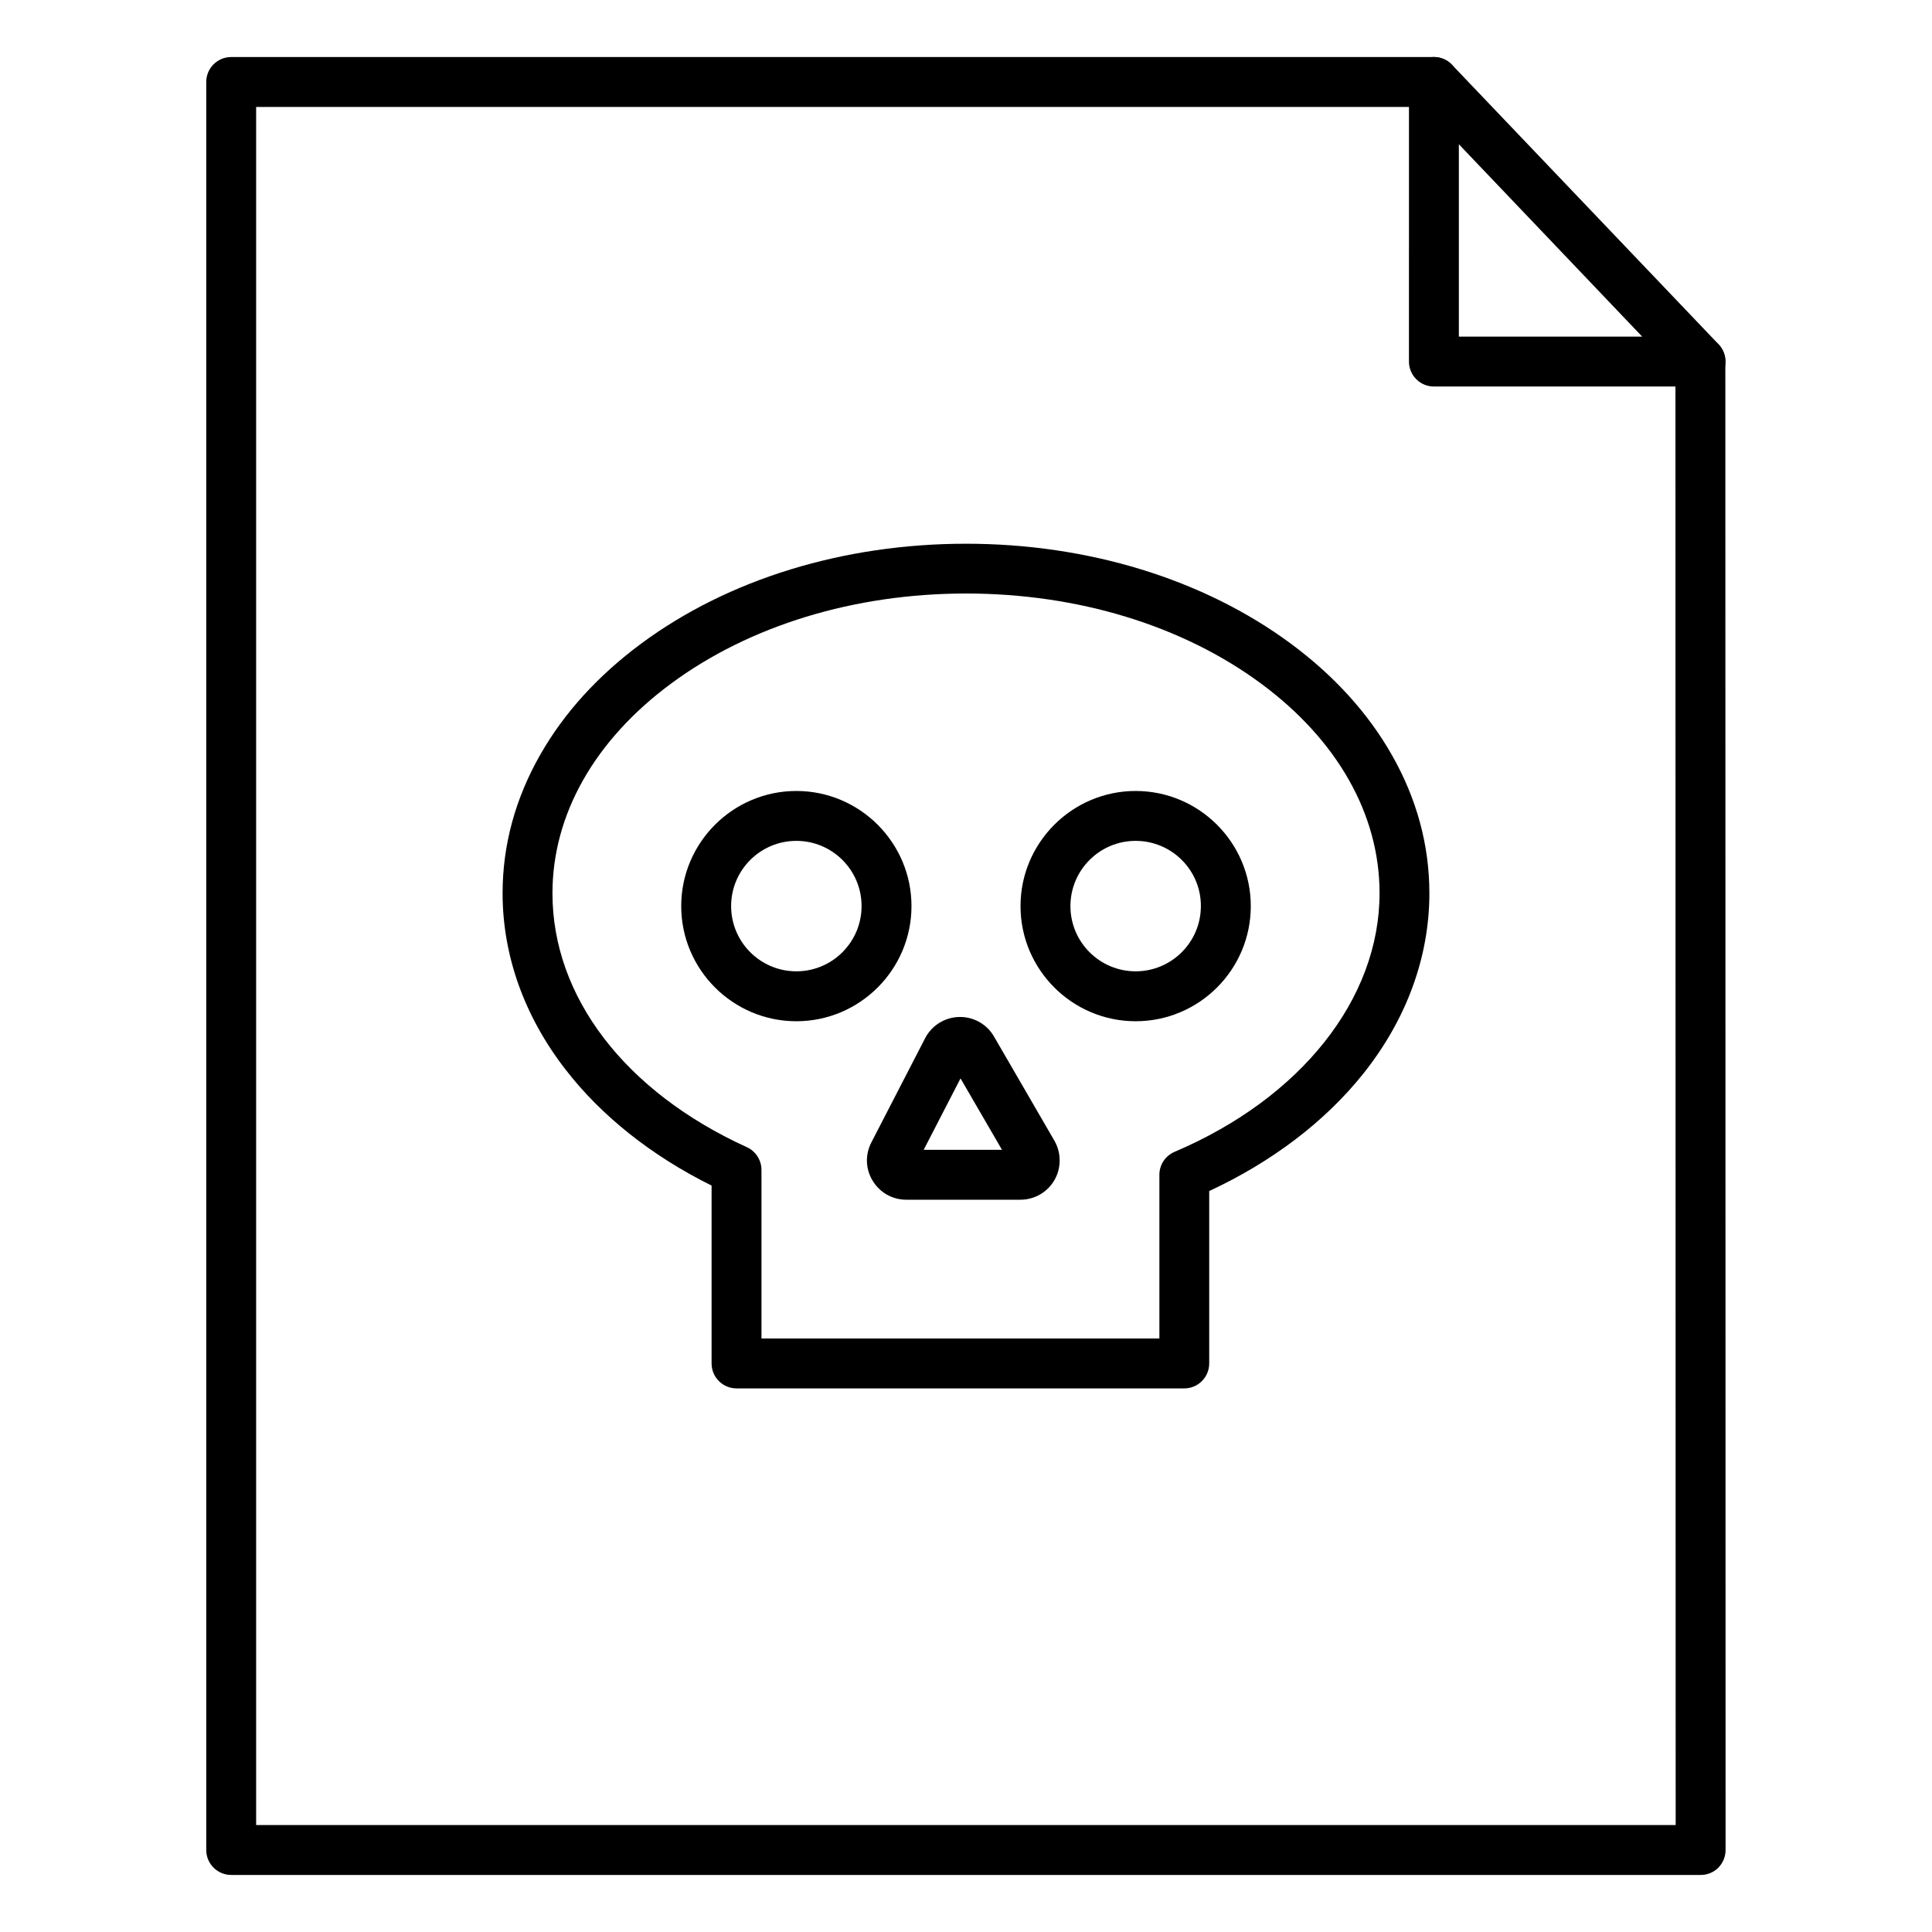 <?xml version="1.0" encoding="UTF-8"?>
<!-- Uploaded to: SVG Find, www.svgrepo.com, Generator: SVG Find Mixer Tools -->
<svg fill="#000000" width="800px" height="800px" version="1.1" viewBox="144 144 512 512" xmlns="http://www.w3.org/2000/svg">
 <g>
  <path d="m594.72 640.88h-389.45c-3.652 0-6.613-2.961-6.613-6.613v-468.54c0-3.652 2.961-6.613 6.613-6.613h318.72c3.652 0 6.613 2.961 6.613 6.613 0 3.652-2.961 6.613-6.613 6.613h-312.11v455.32h376.19l-0.062-387.84c0-3.652 2.961-6.613 6.613-6.613s6.613 2.961 6.613 6.613l0.062 394.45c0 1.762-0.691 3.434-1.922 4.691-1.227 1.23-2.926 1.922-4.656 1.922z"/>
  <path d="m594.66 246.43h-70.66c-3.652 0-6.613-2.961-6.613-6.613l0.004-74.09c0-2.707 1.637-5.133 4.156-6.141 2.519-1.008 5.383-0.379 7.242 1.574l70.66 74.09c1.828 1.922 2.332 4.723 1.289 7.18-1.039 2.426-3.43 4-6.078 4zm-64.047-13.223h48.586l-48.586-50.98z"/>
  <path d="m457.84 511.94h-118.65c-3.652 0-6.613-2.961-6.613-6.613v-47.137c-15.871-7.871-29.223-18.453-38.762-30.828-10.895-14.074-16.625-30.195-16.625-46.633 0-12.785 3.371-25.16 10.012-36.777 6.297-11.051 15.305-20.941 26.703-29.379 23.082-17.098 53.656-26.48 86.09-26.48s63.008 9.414 86.09 26.48c11.398 8.438 20.402 18.324 26.703 29.379 6.644 11.617 10.012 23.992 10.012 36.777 0 16.91-6.078 33.473-17.539 47.832-10.109 12.66-24.152 23.332-40.809 31.078v45.688c-0.004 3.656-2.961 6.613-6.613 6.613zm-112.04-13.223h105.45v-43.391c0-2.644 1.574-5.039 4.031-6.078 33.504-14.266 54.316-40.523 54.316-68.551 0-20.844-11.148-40.559-31.363-55.512-20.812-15.398-48.586-23.898-78.215-23.898s-57.402 8.5-78.215 23.898c-20.25 14.988-31.395 34.699-31.395 55.543 0 27.457 19.238 52.586 51.516 67.289 2.363 1.07 3.871 3.434 3.871 6.016z"/>
  <path d="m414.42 461.94h-30.23c-3.652 0-6.992-1.859-8.91-5.008-1.922-3.117-2.047-6.926-0.348-10.203l14.234-27.582c1.73-3.371 5.195-5.543 9.004-5.637s7.367 1.891 9.258 5.195l15.996 27.582c1.859 3.211 1.859 7.211 0.031 10.422-1.859 3.246-5.32 5.231-9.035 5.231zm-25.633-13.227h20.75l-10.988-18.926z"/>
  <path d="m355.04 414.64c-16.816 0-30.512-13.699-30.512-30.512 0-16.816 13.699-30.512 30.512-30.512 16.816 0 30.512 13.699 30.512 30.512s-13.699 30.512-30.512 30.512zm0-47.801c-9.539 0-17.285 7.746-17.285 17.285s7.746 17.285 17.285 17.285c9.539 0 17.285-7.746 17.285-17.285s-7.746-17.285-17.285-17.285z"/>
  <path d="m444.96 414.64c-16.816 0-30.512-13.699-30.512-30.512 0-16.816 13.699-30.512 30.512-30.512 16.816 0 30.512 13.699 30.512 30.512s-13.668 30.512-30.512 30.512zm0-47.801c-9.539 0-17.285 7.746-17.285 17.285s7.746 17.285 17.285 17.285c9.539 0 17.285-7.746 17.285-17.285 0.031-9.539-7.746-17.285-17.285-17.285z"/>
 </g>
</svg>